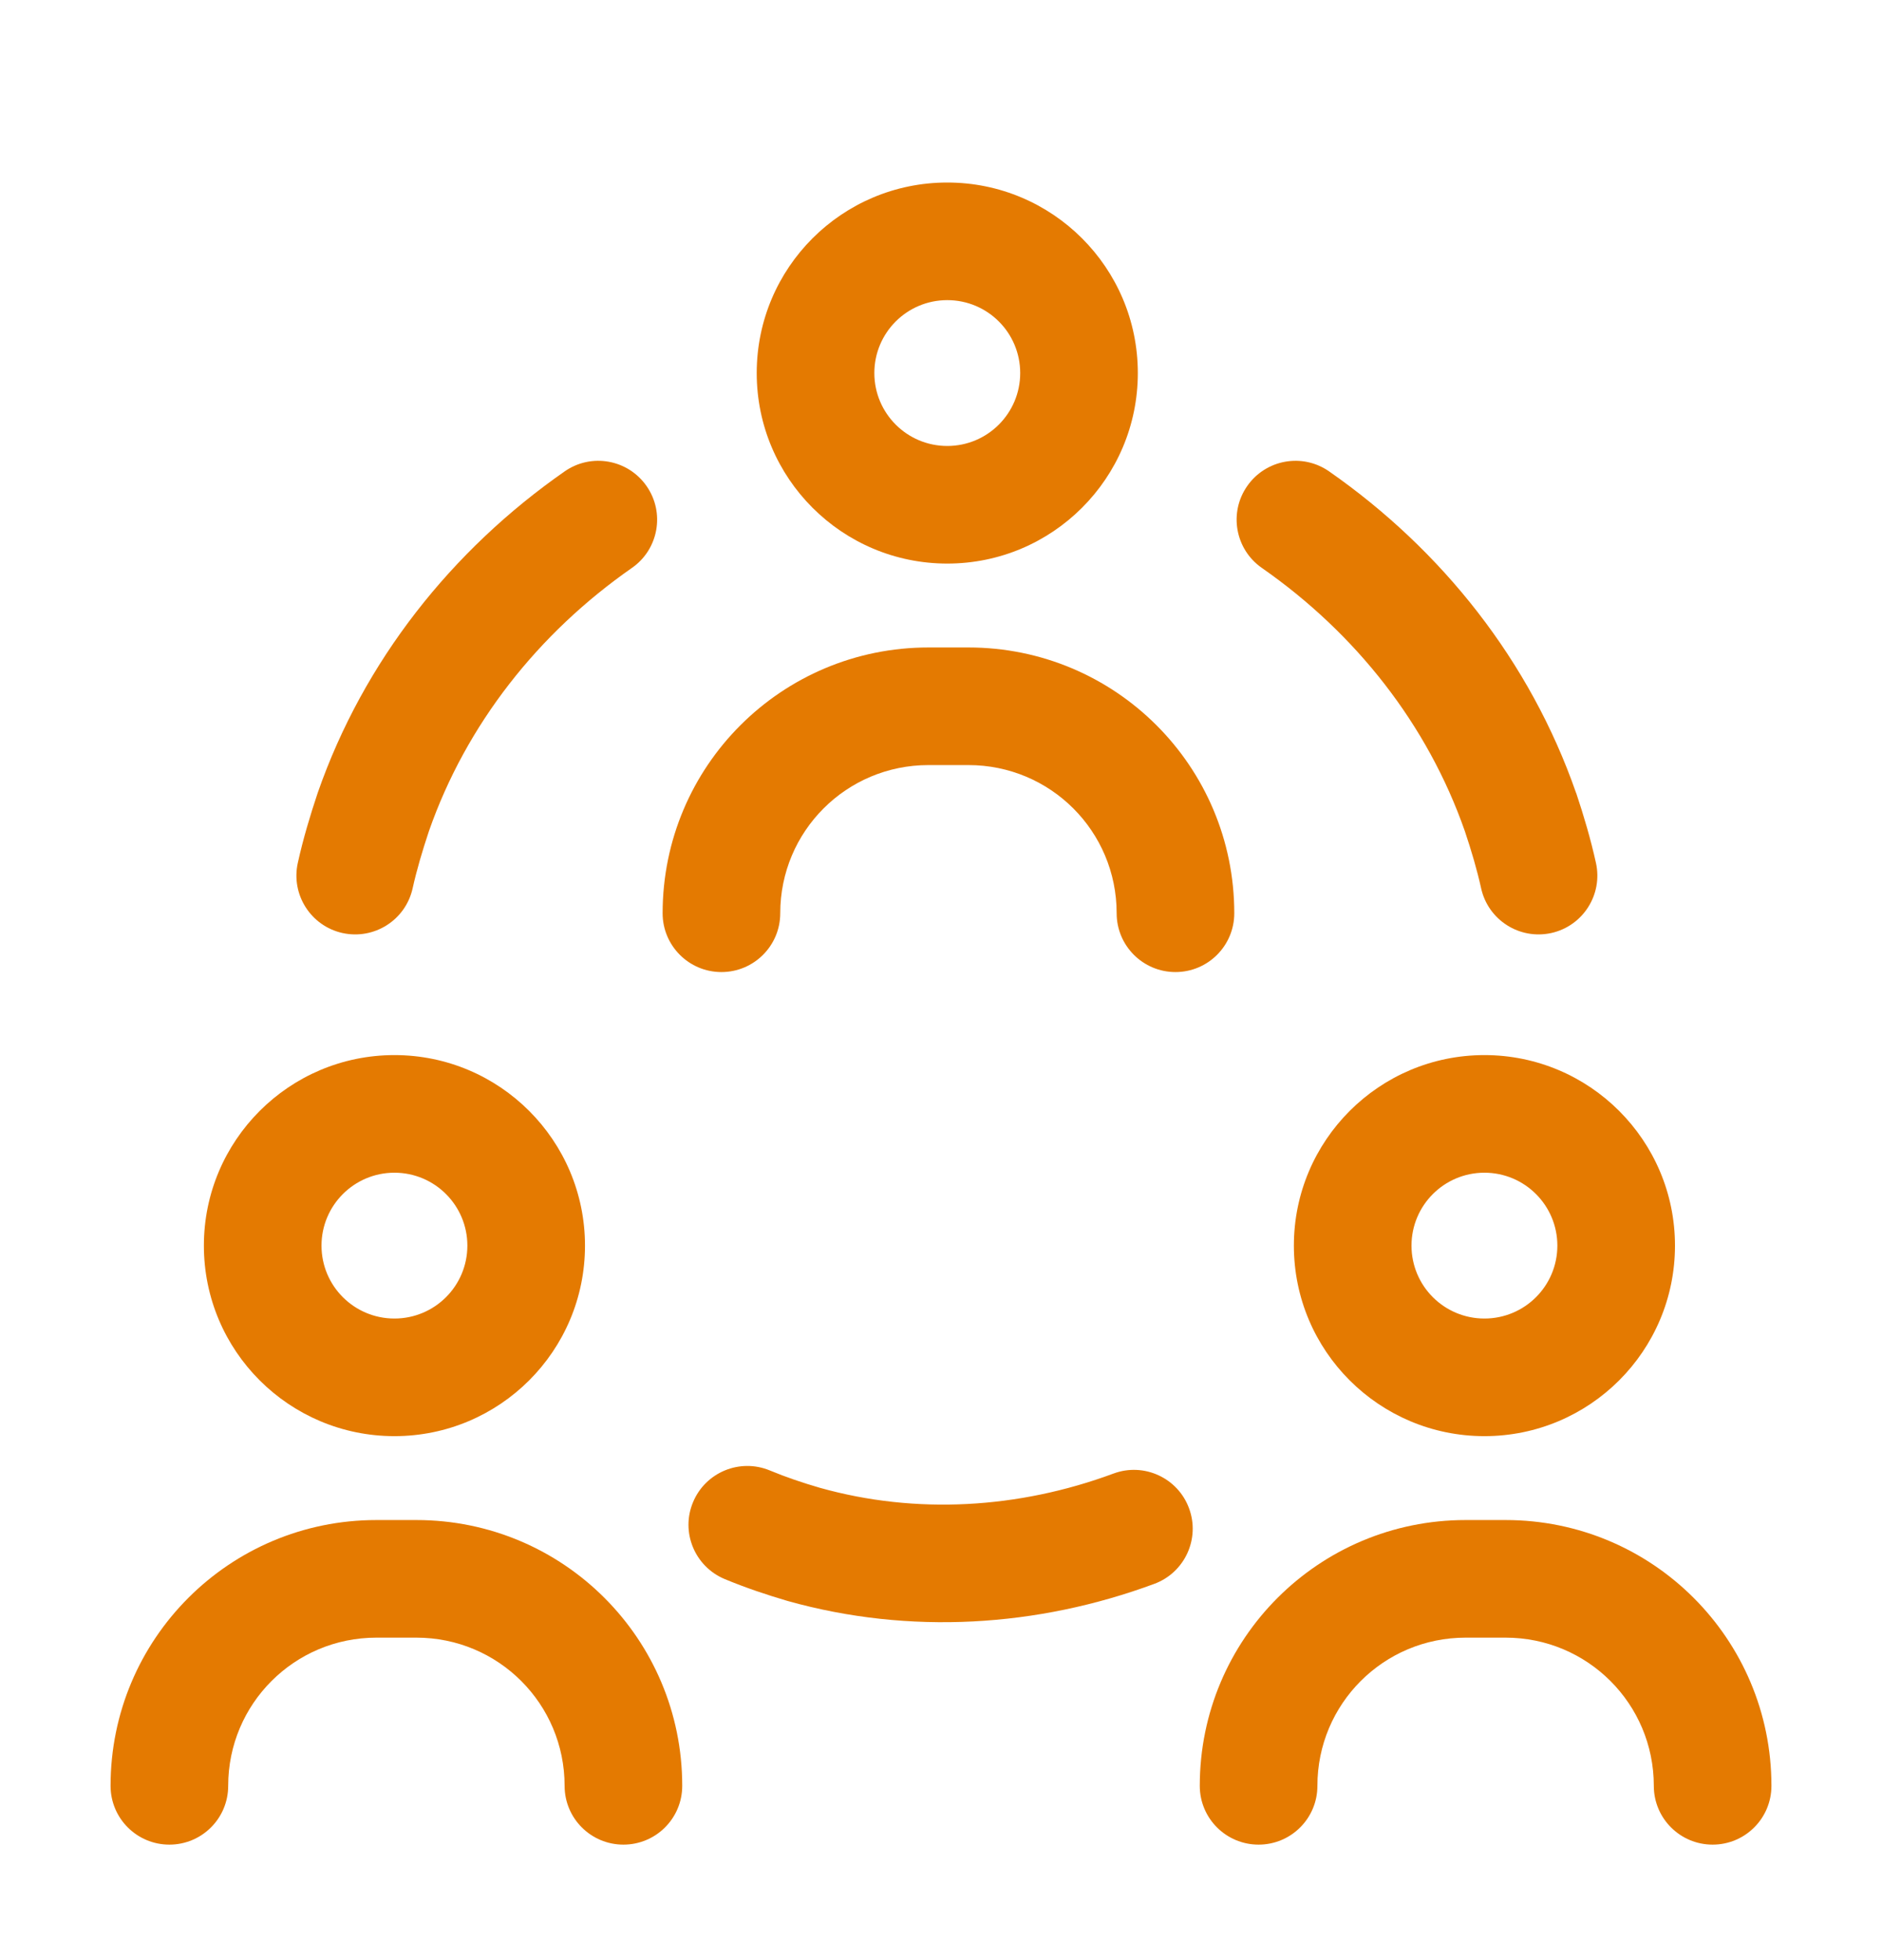 <svg width="24" height="25" viewBox="0 0 24 25" fill="none" xmlns="http://www.w3.org/2000/svg">
<path d="M9.65 4.758C9.65 3.415 10.738 2.328 12.08 2.328C13.422 2.328 14.51 3.415 14.51 4.758C14.51 6.1 13.422 7.188 12.08 7.188C10.738 7.188 9.65 6.1 9.65 4.758ZM12.08 3.828C11.566 3.828 11.15 4.244 11.15 4.758C11.15 5.271 11.566 5.688 12.08 5.688C12.594 5.688 13.01 5.271 13.01 4.758C13.01 4.244 12.594 3.828 12.08 3.828Z" fill="#E47A01"/>
<path d="M11.84 9.758C10.794 9.758 9.95 10.602 9.95 11.648C9.95 12.062 9.614 12.398 9.2 12.398C8.786 12.398 8.45 12.062 8.45 11.648C8.45 9.773 9.966 8.258 11.84 8.258H12.35C14.224 8.258 15.74 9.773 15.74 11.648C15.74 12.062 15.404 12.398 14.99 12.398C14.576 12.398 14.24 12.062 14.24 11.648C14.24 10.602 13.396 9.758 12.35 9.758H11.84Z" fill="#E47A01"/>
<path d="M18.93 13.457C17.588 13.457 16.5 14.546 16.5 15.887C16.5 17.23 17.588 18.317 18.93 18.317C20.272 18.317 21.36 17.23 21.36 15.887C21.36 14.546 20.272 13.457 18.93 13.457ZM18 15.887C18 15.374 18.416 14.957 18.93 14.957C19.444 14.957 19.86 15.374 19.86 15.887C19.86 16.401 19.444 16.817 18.93 16.817C18.416 16.817 18 16.401 18 15.887Z" fill="#E47A01"/>
<path d="M18.69 20.887C17.644 20.887 16.8 21.732 16.8 22.777C16.8 23.192 16.464 23.527 16.05 23.527C15.636 23.527 15.3 23.192 15.3 22.777C15.3 20.903 16.816 19.387 18.69 19.387H19.2C21.074 19.387 22.59 20.903 22.59 22.777C22.59 23.192 22.254 23.527 21.84 23.527C21.426 23.527 21.09 23.192 21.09 22.777C21.09 21.732 20.246 20.887 19.2 20.887H18.69Z" fill="#E47A01"/>
<path d="M5.03 13.457C3.688 13.457 2.6 14.546 2.6 15.887C2.6 17.23 3.688 18.317 5.03 18.317C6.372 18.317 7.46 17.23 7.46 15.887C7.46 14.546 6.372 13.457 5.03 13.457ZM4.1 15.887C4.1 15.374 4.516 14.957 5.03 14.957C5.544 14.957 5.96 15.374 5.96 15.887C5.96 16.401 5.544 16.817 5.03 16.817C4.516 16.817 4.1 16.401 4.1 15.887Z" fill="#E47A01"/>
<path d="M4.8 20.887C3.754 20.887 2.91 21.732 2.91 22.777C2.91 23.192 2.574 23.527 2.16 23.527C1.746 23.527 1.41 23.192 1.41 22.777C1.41 20.903 2.926 19.387 4.8 19.387H5.31C7.184 19.387 8.7 20.903 8.7 22.777C8.7 23.192 8.364 23.527 7.95 23.527C7.536 23.527 7.2 23.192 7.2 22.777C7.2 21.732 6.356 20.887 5.31 20.887H4.8Z" fill="#E47A01"/>
<path d="M8.059 7.243C8.399 7.006 8.482 6.538 8.245 6.199C8.008 5.859 7.541 5.775 7.201 6.012C5.761 7.016 4.637 8.431 4.052 10.111L4.049 10.12C3.954 10.405 3.865 10.701 3.798 11.005C3.708 11.409 3.963 11.81 4.367 11.9C4.772 11.989 5.172 11.735 5.262 11.33C5.314 11.095 5.386 10.853 5.47 10.6C5.945 9.241 6.861 8.078 8.059 7.243Z" fill="#E47A01"/>
<path d="M15.905 6.199C16.142 5.859 16.609 5.775 16.949 6.012C18.389 7.016 19.513 8.431 20.098 10.111L20.102 10.12C20.197 10.405 20.285 10.701 20.352 11.005C20.442 11.409 20.187 11.81 19.783 11.9C19.378 11.989 18.978 11.735 18.888 11.33C18.836 11.095 18.765 10.853 18.68 10.6C18.205 9.241 17.289 8.078 16.091 7.243C15.751 7.006 15.668 6.538 15.905 6.199Z" fill="#E47A01"/>
<path d="M9.818 18.755C9.436 18.596 8.997 18.777 8.838 19.159C8.678 19.541 8.859 19.98 9.242 20.14C9.514 20.253 9.782 20.342 10.04 20.418L10.047 20.42C11.6 20.855 13.232 20.752 14.72 20.201C15.109 20.057 15.307 19.625 15.163 19.237C15.02 18.849 14.588 18.65 14.2 18.794C12.989 19.243 11.682 19.32 10.456 18.976C10.236 18.912 10.025 18.841 9.818 18.755Z" fill="#E47A01"/>
</svg>
